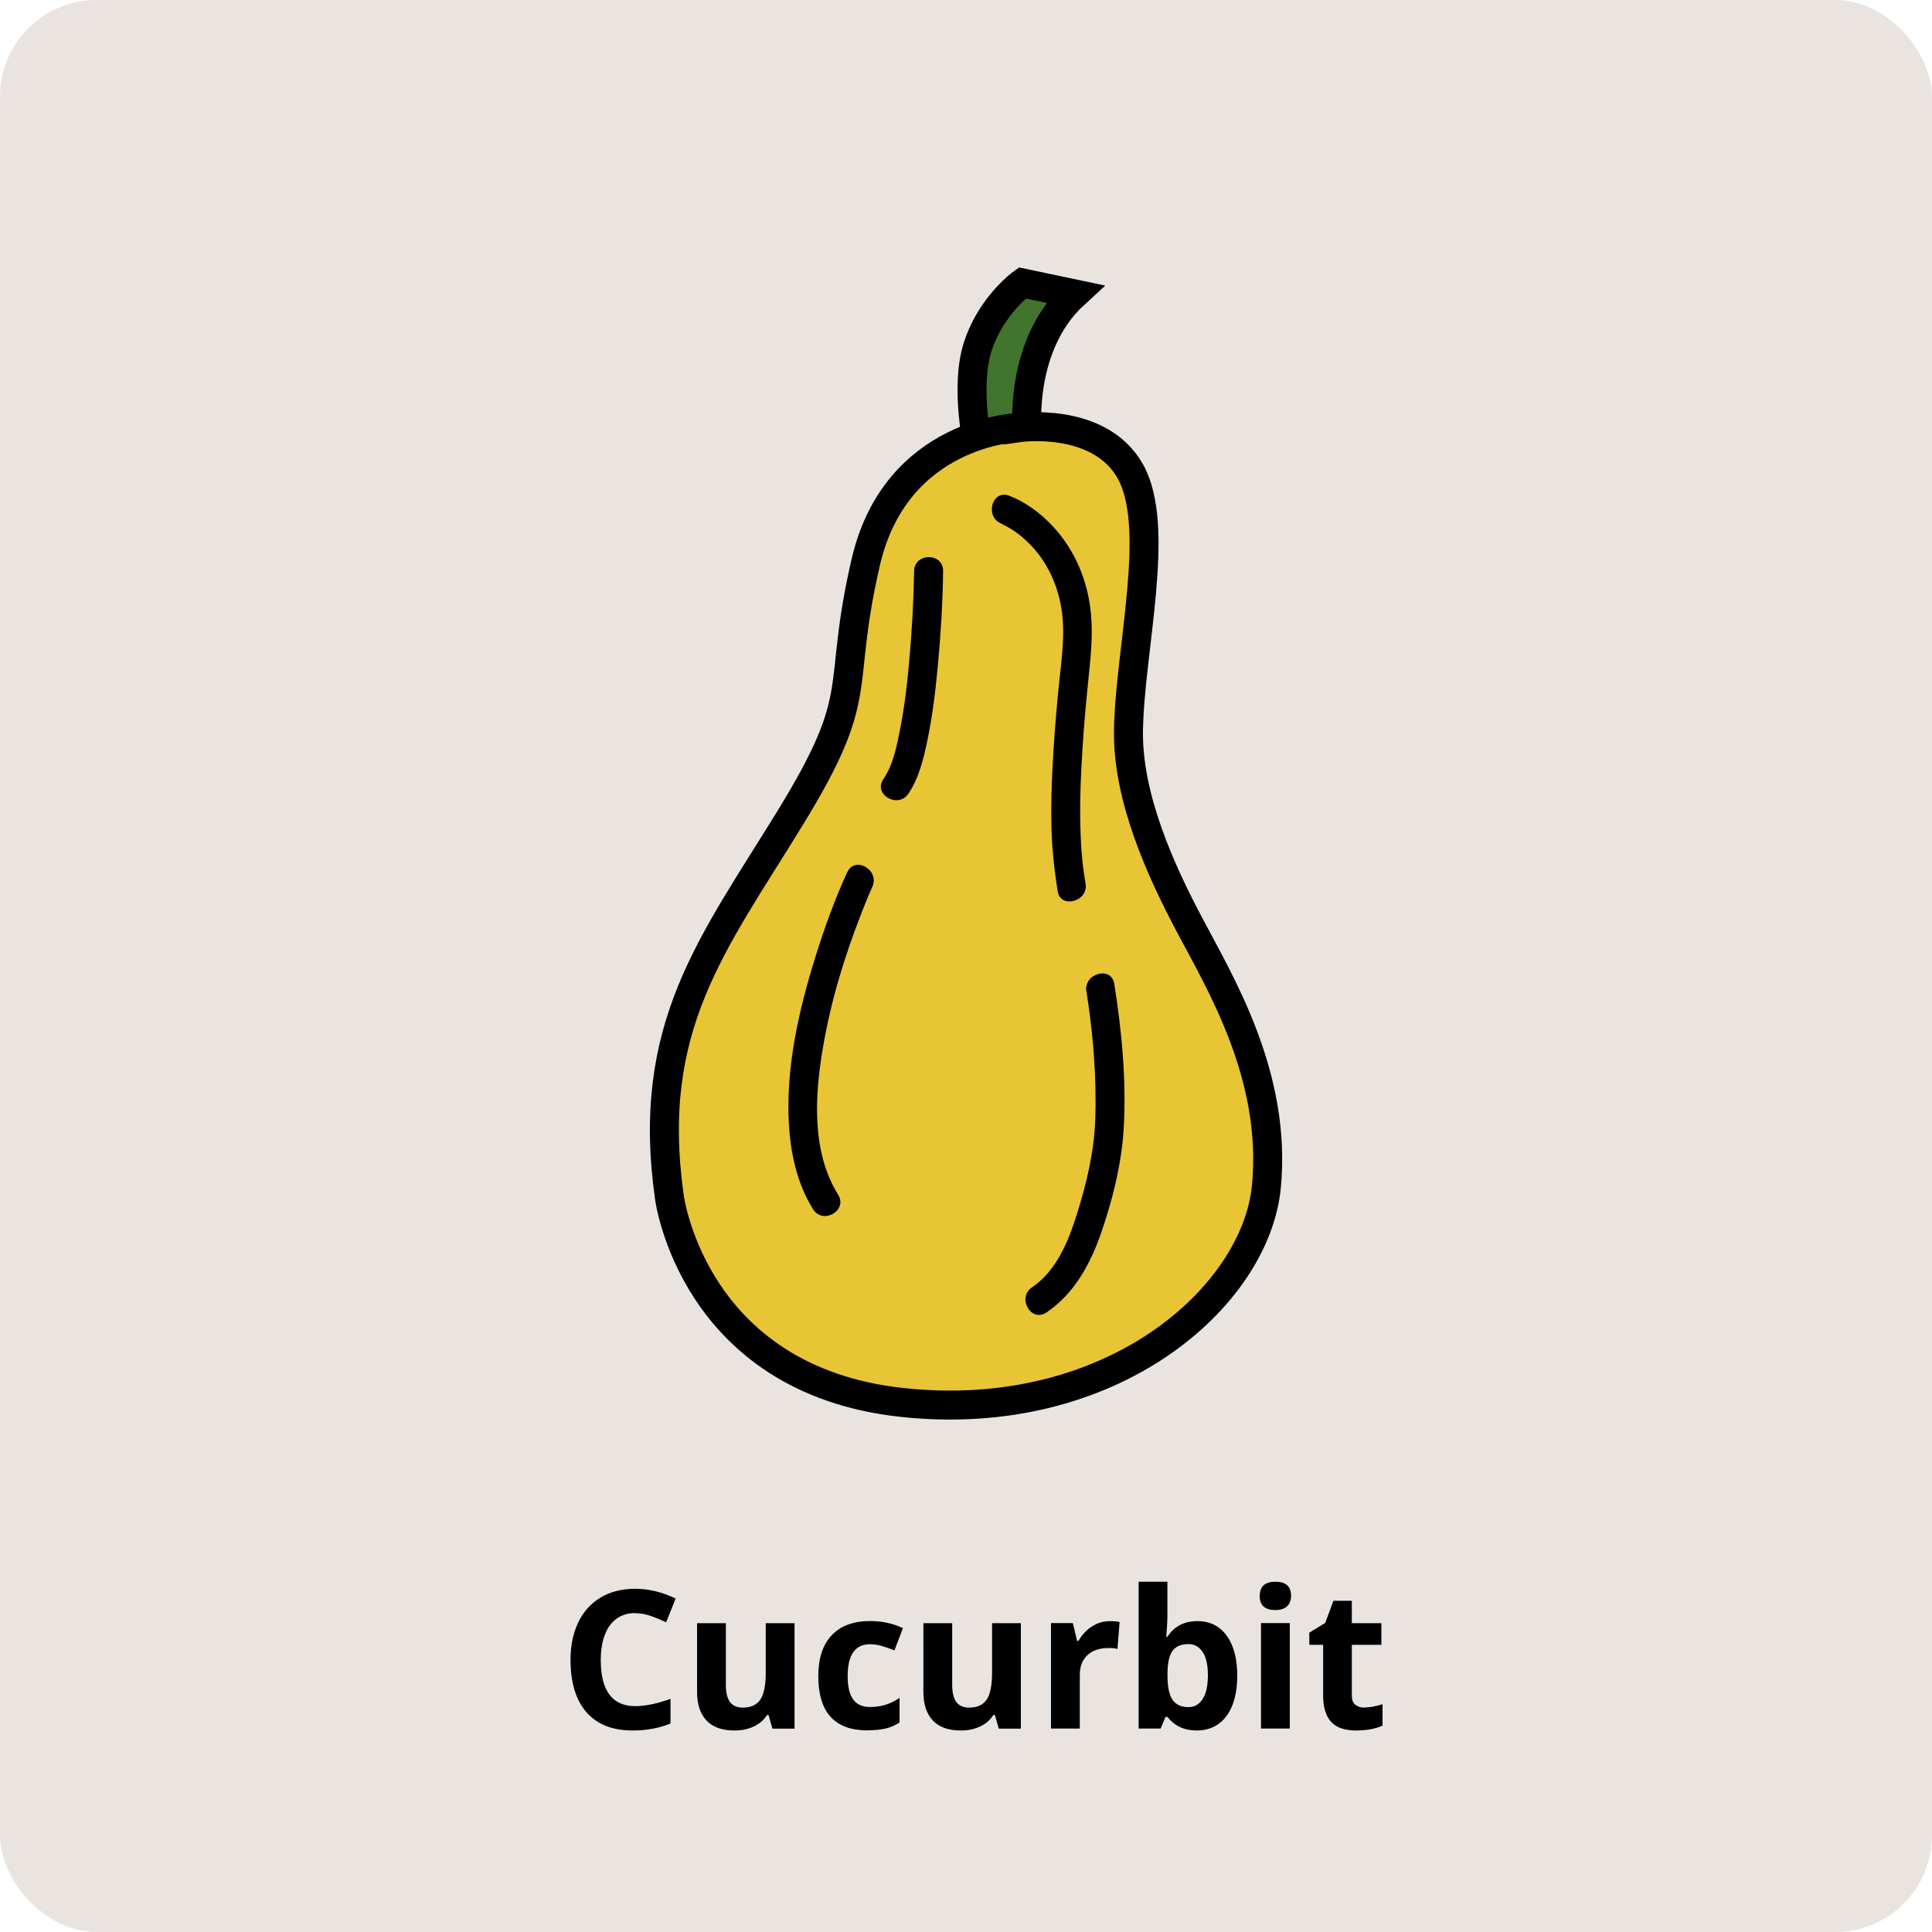 <?xml version="1.0" encoding="UTF-8"?><svg id="a" xmlns="http://www.w3.org/2000/svg" viewBox="0 0 200 200"><defs><style>.b{fill:#41742d;}.b,.c{stroke:#000;stroke-miterlimit:10;stroke-width:3px;}.c{fill:#e8c534;}.d{fill:#eae4e1;}</style></defs><rect class="d" width="200" height="200" rx="10" ry="10"/><path d="m65.78,166.98c-1.14,0-2.02.43-2.65,1.28-.62.86-.94,2.05-.94,3.58,0,3.18,1.19,4.78,3.58,4.78,1,0,2.22-.25,3.64-.75v2.54c-1.17.49-2.48.73-3.93.73-2.08,0-3.67-.63-4.77-1.89s-1.65-3.07-1.65-5.42c0-1.48.27-2.79.81-3.9.54-1.12,1.32-1.97,2.33-2.57s2.2-.89,3.56-.89,2.78.33,4.18,1.01l-.98,2.46c-.53-.25-1.07-.48-1.61-.66-.54-.19-1.07-.28-1.59-.28Z"/><path d="m79.96,178.94l-.4-1.4h-.16c-.32.51-.77.9-1.36,1.18-.59.28-1.25.42-2,.42-1.28,0-2.25-.34-2.9-1.03-.65-.69-.98-1.67-.98-2.96v-7.12h2.98v6.38c0,.79.14,1.38.42,1.77.28.39.73.59,1.34.59.83,0,1.44-.28,1.81-.83s.56-1.48.56-2.77v-5.14h2.98v10.92h-2.29Z"/><path d="m89.81,179.13c-3.4,0-5.1-1.87-5.1-5.6,0-1.86.46-3.27,1.39-4.25.92-.98,2.25-1.47,3.97-1.47,1.26,0,2.4.25,3.4.74l-.88,2.3c-.47-.19-.9-.34-1.31-.46-.4-.12-.81-.18-1.21-.18-1.55,0-2.32,1.1-2.32,3.3s.77,3.2,2.32,3.2c.57,0,1.1-.08,1.59-.23.49-.15.98-.39,1.46-.72v2.55c-.48.31-.97.52-1.46.63s-1.11.18-1.86.18Z"/><path d="m103.39,178.94l-.4-1.4h-.16c-.32.51-.77.9-1.36,1.18-.59.28-1.25.42-2,.42-1.28,0-2.25-.34-2.9-1.03-.65-.69-.98-1.67-.98-2.96v-7.12h2.98v6.38c0,.79.14,1.38.42,1.77.28.39.73.59,1.34.59.83,0,1.44-.28,1.81-.83s.56-1.48.56-2.77v-5.14h2.98v10.92h-2.29Z"/><path d="m114.89,167.82c.4,0,.74.03,1.01.09l-.22,2.79c-.24-.07-.53-.1-.88-.1-.95,0-1.69.24-2.22.73-.53.49-.8,1.17-.8,2.05v5.56h-2.98v-10.92h2.26l.44,1.84h.15c.34-.61.8-1.11,1.37-1.48.58-.38,1.2-.56,1.88-.56Z"/><path d="m123.96,167.82c1.29,0,2.3.5,3.03,1.51.73,1.01,1.09,2.38,1.09,4.14s-.38,3.2-1.13,4.19c-.75.99-1.78,1.48-3.07,1.48s-2.29-.47-3.02-1.4h-.21l-.5,1.2h-2.28v-15.2h2.98v3.54c0,.45-.04,1.17-.12,2.16h.12c.7-1.08,1.73-1.62,3.1-1.62Zm-.96,2.38c-.74,0-1.27.23-1.61.68-.34.45-.51,1.2-.53,2.24v.32c0,1.17.17,2.01.52,2.52.35.51.9.76,1.66.76.61,0,1.1-.28,1.46-.84.36-.56.54-1.38.54-2.46s-.18-1.88-.55-2.42c-.37-.54-.86-.81-1.49-.81Z"/><path d="m130.41,165.2c0-.97.54-1.46,1.62-1.46s1.62.48,1.62,1.46c0,.46-.14.82-.41,1.08-.27.26-.68.39-1.22.39-1.08,0-1.62-.49-1.62-1.46Zm3.11,13.74h-2.98v-10.92h2.98v10.92Z"/><path d="m141.24,176.76c.52,0,1.15-.11,1.88-.34v2.22c-.74.33-1.65.5-2.73.5-1.19,0-2.06-.3-2.6-.9-.54-.6-.82-1.51-.82-2.71v-5.26h-1.43v-1.26l1.64-1,.86-2.3h1.9v2.32h3.06v2.24h-3.06v5.26c0,.42.12.74.36.94.24.2.55.3.94.3Z"/><path class="b" d="m106.39,45.58s-1.3-9.51,4.86-15.15l-5.41-1.14s-.07.05-.2.15c-.73.58-3.26,2.82-4.43,6.46-1.37,4.27.09,10.62.09,10.62,0,0,2.66-.85,5.09-.94Z"/><path class="c" d="m105.39,44.26s-12.64.39-15.77,13.95c-3.13,13.55.26,13.29-7.82,26.46-8.08,13.16-14.99,21.64-12.51,39.23,0,0,2.38,18.93,24.08,21.28,21.7,2.35,36.66-10.95,37.73-22.38,1.08-11.44-4.76-21-8.02-27.17-2.85-5.4-6.38-13.02-6.26-20.04.14-8.39,3.42-21.02.2-26.78-3.23-5.77-11.63-4.53-11.63-4.53Z"/><path d="m94.63,59.12c-.05,3.08-.23,6.17-.5,9.24-.21,2.39-.49,4.78-.95,7.13-.36,1.81-.74,3.71-1.73,5.16-1.09,1.6,1.51,3.1,2.59,1.51s1.58-3.67,1.97-5.54c.53-2.56.84-5.17,1.08-7.77.3-3.23.5-6.48.54-9.73.03-1.93-2.97-1.93-3,0h0Z"/><path d="m103.7,54.22c.07.03-.42-.22-.06-.02.23.13.47.24.7.37.82.47,1.32.86,1.98,1.48,2.08,1.97,3.29,4.64,3.63,7.47.28,2.31-.04,4.6-.28,6.89s-.46,4.81-.61,7.22c-.19,3.04-.31,6.1-.17,9.15.09,1.85.32,3.67.6,5.49s3.19,1.09,2.89-.8c-.05-.29-.09-.59-.14-.88-.02-.16-.05-.32-.07-.49-.01-.09-.05-.36,0,0-.02-.12-.03-.24-.05-.37-.11-.92-.19-1.85-.23-2.78-.16-3.16-.03-6.34.17-9.5.16-2.51.39-5.01.65-7.51s.48-4.87.11-7.35c-.47-3.15-1.87-6.14-4.12-8.41-1.19-1.2-2.63-2.25-4.22-2.86-1.8-.69-2.58,2.21-.8,2.89h0Z"/><path d="m87.7,90.3c-1.3,2.83-2.36,5.79-3.29,8.76-1.72,5.5-3.06,11.4-2.75,17.2.17,3.11.84,6.25,2.51,8.92,1.02,1.63,3.62.13,2.59-1.51-2.77-4.45-2.42-10.27-1.57-15.23s2.25-9.46,4.01-13.98c.16-.4.32-.81.48-1.21.07-.17.14-.33.21-.5-.01.03-.04.09.07-.16.11-.26.22-.52.34-.78.8-1.74-1.79-3.27-2.59-1.51h0Z"/><path d="m112.47,102.64c.67,4.19,1.07,8.87.91,13.27-.12,3.34-.9,6.6-1.9,9.78-.88,2.82-2.11,5.85-4.65,7.58-1.59,1.08-.09,3.68,1.51,2.59,2.91-1.98,4.54-5.03,5.67-8.29s2.09-7.05,2.31-10.67c.3-5-.19-10.12-.97-15.05-.3-1.9-3.19-1.09-2.89.8h0Z"/></svg>